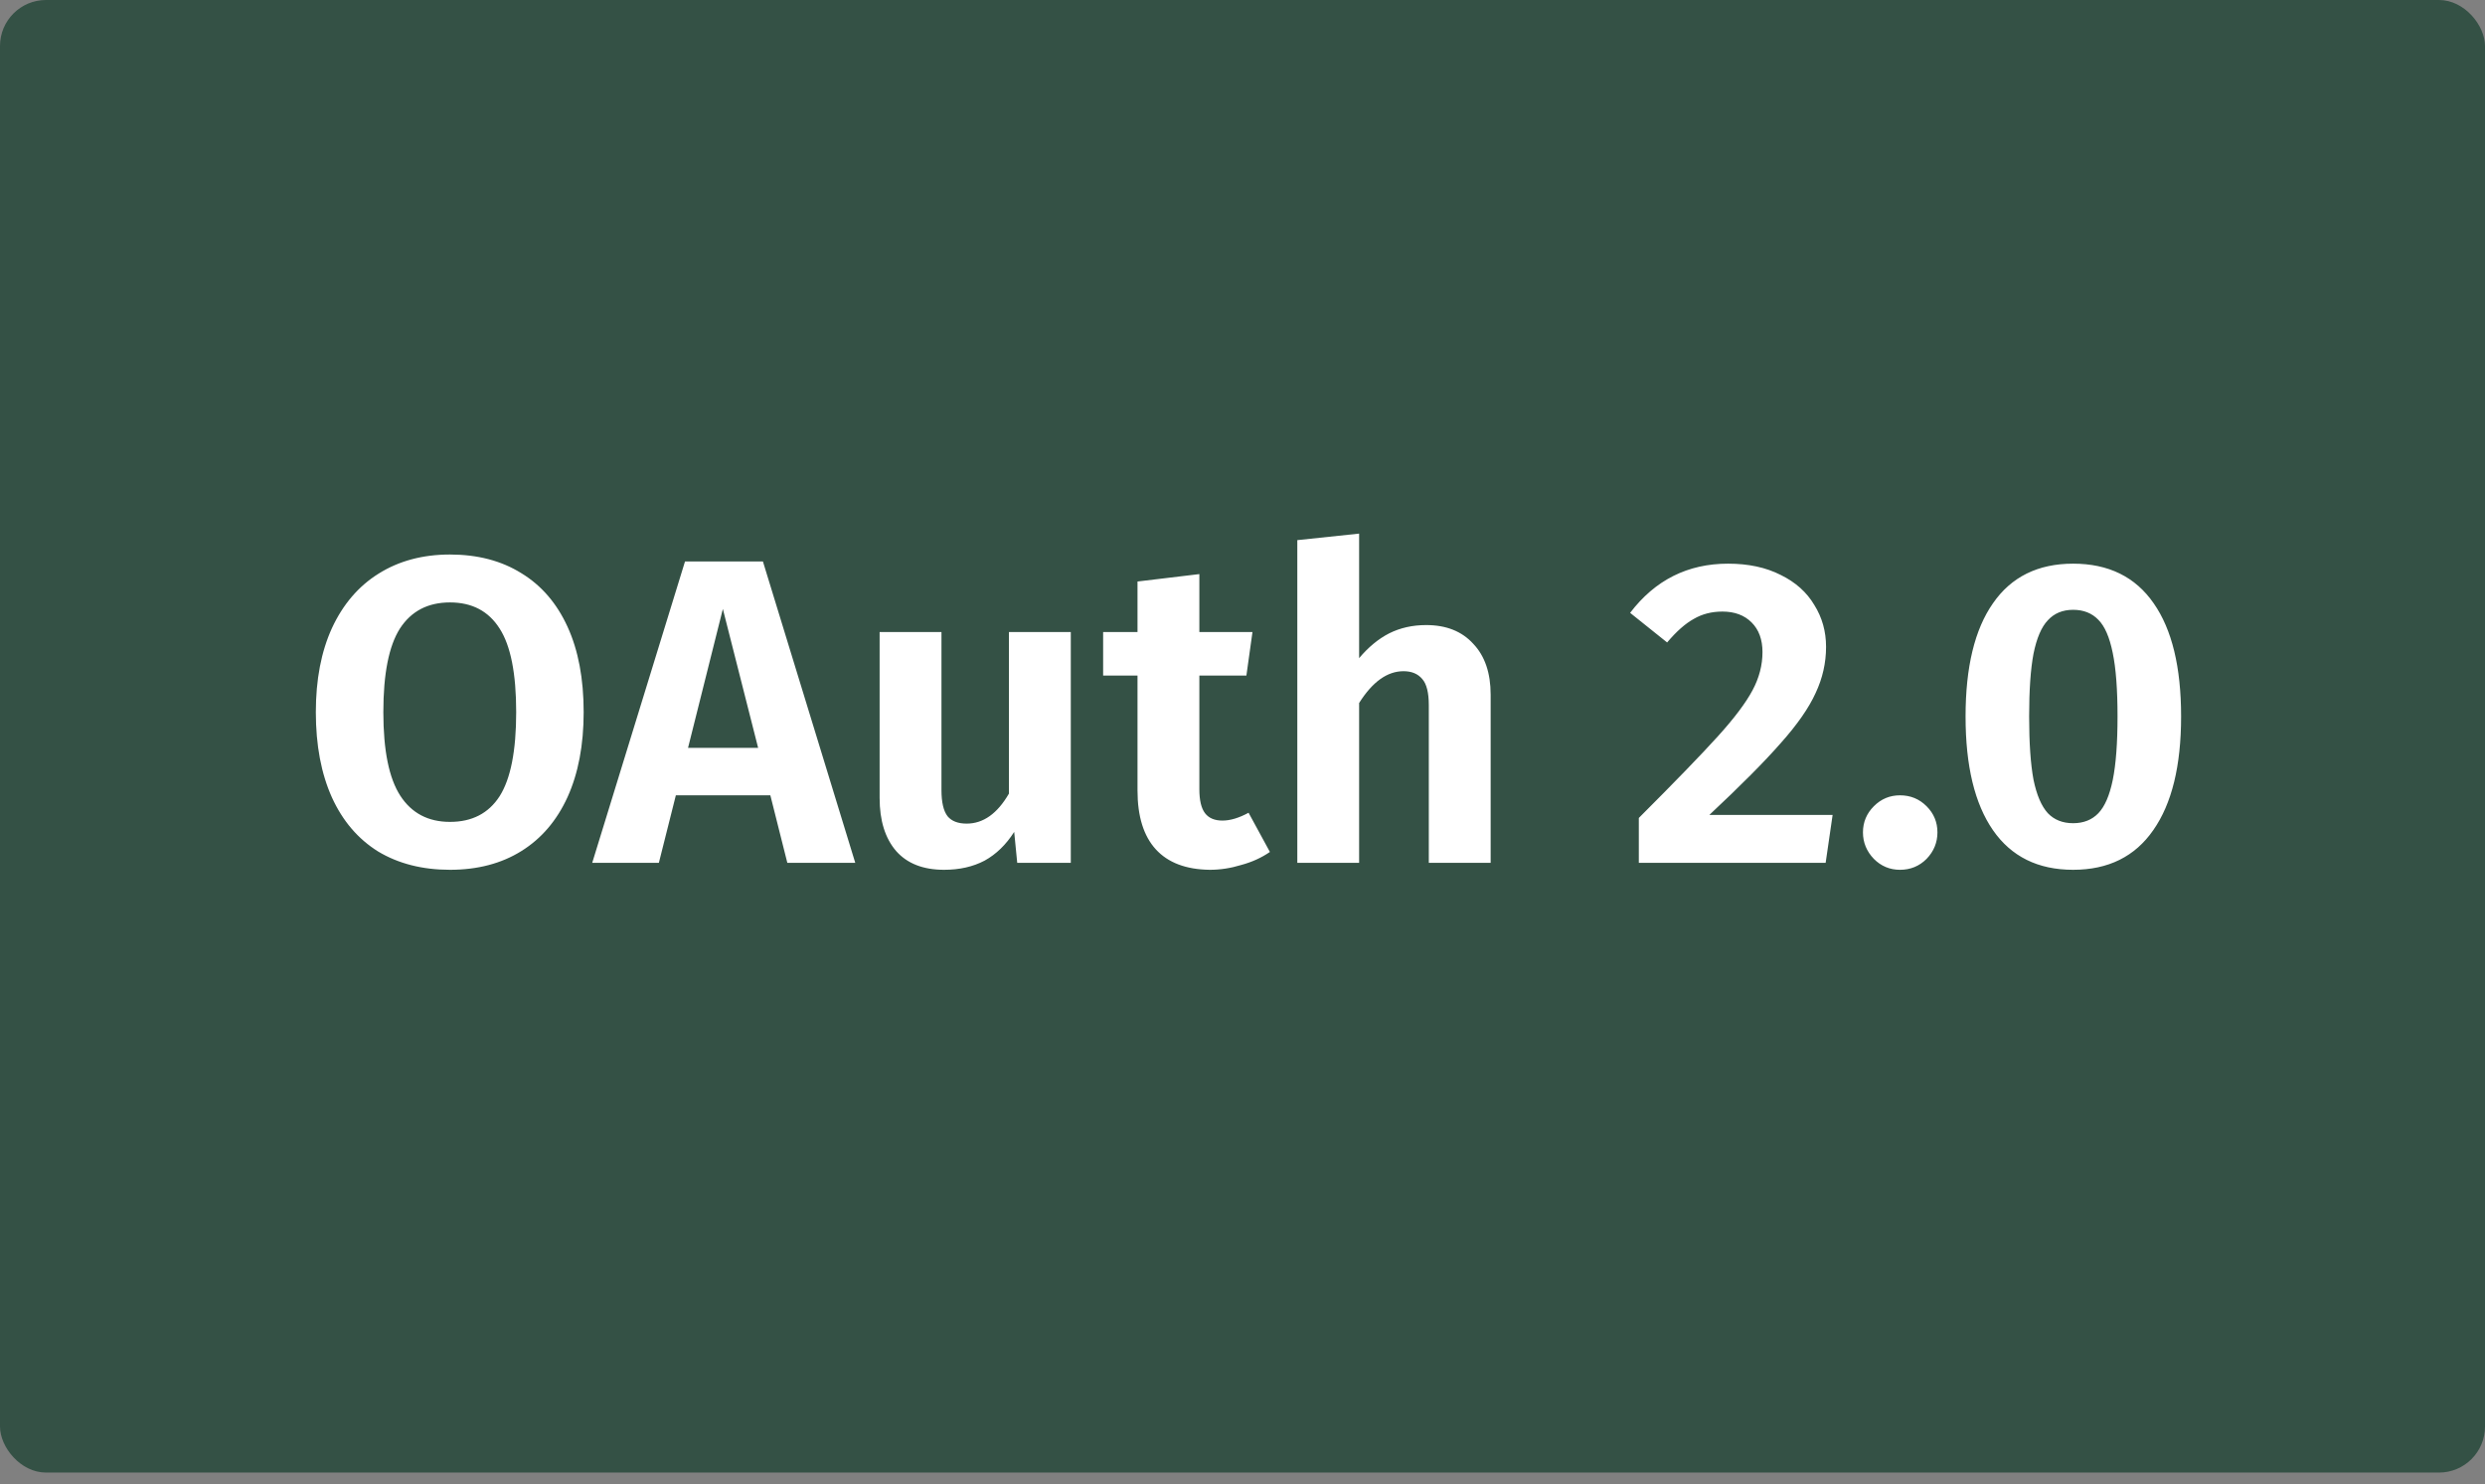 <svg width="72" height="43" viewBox="0 0 72 43" fill="none" xmlns="http://www.w3.org/2000/svg">
<rect x="0" y="0" width="72" height="43" fill="#808080" stroke="none"/>
<rect width="72" height="42.667" rx="1.333" fill="#345145"/>
<path d="M13.038 16.067C13.837 16.067 14.527 16.247 15.107 16.609C15.687 16.962 16.133 17.48 16.444 18.161C16.756 18.843 16.911 19.667 16.911 20.634C16.911 21.585 16.756 22.405 16.444 23.095C16.133 23.776 15.687 24.298 15.107 24.659C14.527 25.021 13.837 25.202 13.038 25.202C12.239 25.202 11.544 25.025 10.956 24.672C10.375 24.31 9.929 23.789 9.618 23.107C9.307 22.418 9.151 21.593 9.151 20.634C9.151 19.692 9.307 18.88 9.618 18.199C9.938 17.509 10.388 16.984 10.968 16.622C11.557 16.252 12.247 16.067 13.038 16.067ZM13.038 17.455C12.398 17.455 11.915 17.707 11.587 18.212C11.267 18.716 11.107 19.524 11.107 20.634C11.107 21.745 11.271 22.552 11.599 23.057C11.927 23.562 12.407 23.814 13.038 23.814C13.677 23.814 14.156 23.566 14.476 23.07C14.796 22.565 14.956 21.753 14.956 20.634C14.956 19.515 14.796 18.708 14.476 18.212C14.156 17.707 13.677 17.455 13.038 17.455ZM22.812 25L22.32 23.044H19.582L19.09 25H17.159L19.847 16.269H22.105L24.78 25H22.812ZM19.935 21.669H21.966L20.944 17.644L19.935 21.669ZM31.025 25H29.473L29.385 24.104C29.149 24.474 28.863 24.752 28.527 24.937C28.19 25.114 27.799 25.202 27.353 25.202C26.748 25.202 26.285 25.021 25.965 24.659C25.646 24.289 25.486 23.776 25.486 23.12V18.313H27.278V22.893C27.278 23.246 27.337 23.498 27.454 23.65C27.572 23.793 27.757 23.864 28.009 23.864C28.489 23.864 28.897 23.574 29.233 22.994V18.313H31.025V25ZM36.794 24.685C36.55 24.853 36.273 24.979 35.961 25.063C35.659 25.156 35.356 25.202 35.053 25.202C34.363 25.194 33.842 24.996 33.488 24.609C33.135 24.222 32.958 23.654 32.958 22.905V19.574H31.962V18.313H32.958V16.849L34.75 16.634V18.313H36.289L36.113 19.574H34.75V22.868C34.75 23.187 34.805 23.419 34.914 23.562C35.023 23.705 35.192 23.776 35.419 23.776C35.646 23.776 35.898 23.7 36.176 23.549L36.794 24.685ZM41.322 18.111C41.903 18.111 42.357 18.292 42.685 18.653C43.022 19.007 43.19 19.499 43.19 20.13V25H41.398V20.432C41.398 20.071 41.335 19.818 41.209 19.675C41.083 19.524 40.902 19.448 40.666 19.448C40.195 19.448 39.766 19.755 39.379 20.369V25H37.588V15.65L39.379 15.461V19.07C39.648 18.75 39.939 18.51 40.25 18.351C40.57 18.191 40.927 18.111 41.322 18.111ZM50.07 16.332C50.658 16.332 51.167 16.441 51.596 16.66C52.025 16.87 52.349 17.16 52.568 17.53C52.795 17.892 52.908 18.296 52.908 18.742C52.908 19.204 52.808 19.65 52.606 20.079C52.412 20.508 52.076 20.992 51.596 21.53C51.125 22.069 50.435 22.762 49.527 23.612H53.098L52.896 25H47.483V23.7C48.543 22.64 49.308 21.85 49.779 21.328C50.25 20.807 50.583 20.365 50.776 20.003C50.97 19.642 51.066 19.272 51.066 18.893C51.066 18.531 50.961 18.245 50.751 18.035C50.541 17.825 50.259 17.72 49.906 17.72C49.594 17.72 49.317 17.791 49.073 17.934C48.829 18.069 48.572 18.296 48.303 18.615L47.231 17.757C47.954 16.807 48.9 16.332 50.07 16.332ZM55.05 23.044C55.353 23.044 55.609 23.149 55.82 23.36C56.03 23.57 56.135 23.822 56.135 24.117C56.135 24.411 56.03 24.668 55.82 24.886C55.609 25.097 55.353 25.202 55.05 25.202C54.756 25.202 54.503 25.097 54.293 24.886C54.083 24.668 53.977 24.411 53.977 24.117C53.977 23.822 54.083 23.57 54.293 23.36C54.503 23.149 54.756 23.044 55.05 23.044ZM60.066 16.332C61.092 16.332 61.87 16.714 62.4 17.48C62.93 18.237 63.195 19.33 63.195 20.761C63.195 22.191 62.926 23.288 62.388 24.054C61.858 24.819 61.084 25.202 60.066 25.202C59.048 25.202 58.274 24.819 57.744 24.054C57.214 23.288 56.95 22.191 56.95 20.761C56.95 19.33 57.214 18.237 57.744 17.48C58.274 16.714 59.048 16.332 60.066 16.332ZM60.066 17.669C59.763 17.669 59.519 17.77 59.334 17.972C59.149 18.165 59.01 18.489 58.918 18.944C58.834 19.389 58.792 19.995 58.792 20.761C58.792 21.526 58.834 22.136 58.918 22.59C59.01 23.036 59.149 23.36 59.334 23.562C59.519 23.755 59.763 23.852 60.066 23.852C60.369 23.852 60.613 23.755 60.798 23.562C60.983 23.368 61.122 23.049 61.214 22.603C61.307 22.148 61.353 21.534 61.353 20.761C61.353 19.978 61.307 19.364 61.214 18.918C61.122 18.464 60.983 18.144 60.798 17.959C60.613 17.766 60.369 17.669 60.066 17.669Z" fill="white"/>
</svg>
